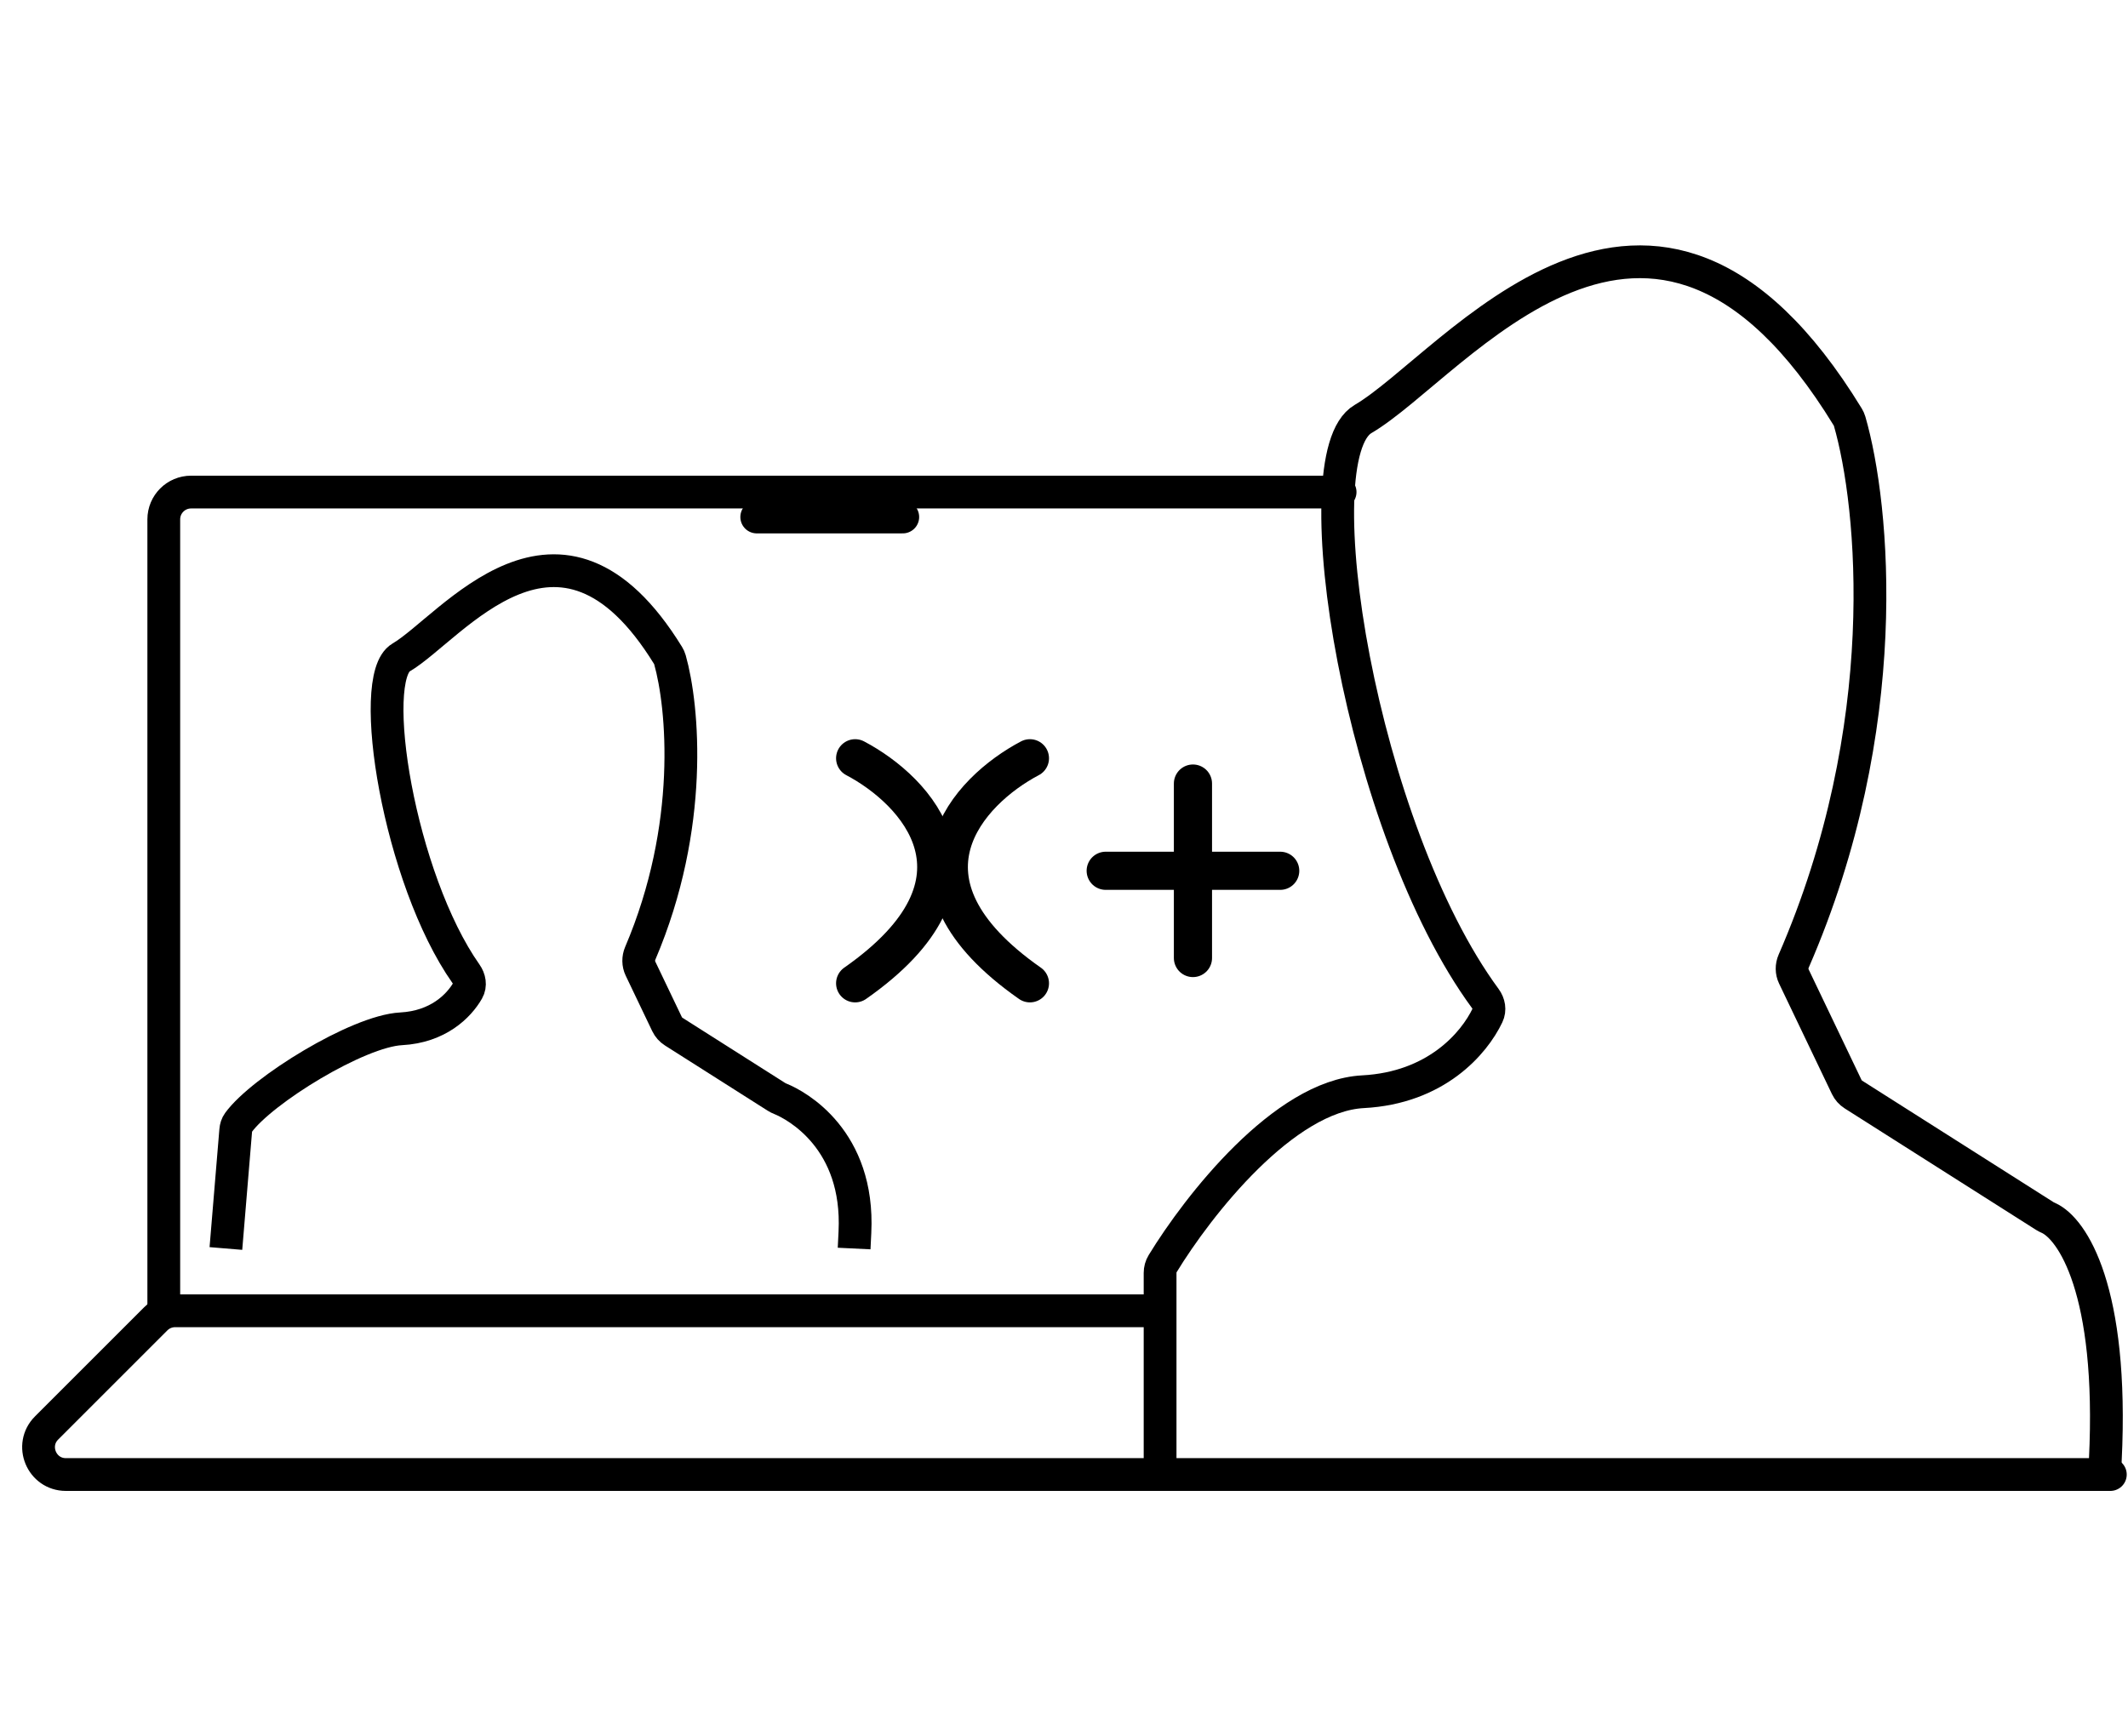 <svg width="446" height="364" viewBox="0 0 446 364" fill="none" xmlns="http://www.w3.org/2000/svg">
<path d="M240.292 274.795H36.697C35.18 274.795 33.725 275.398 32.652 276.471L9.767 299.356C6.163 302.96 8.715 309.122 13.812 309.122H442.298" stroke="black" stroke-width="6.87" stroke-linecap="round"/>
<path d="M34.327 274.795V108.879C34.327 105.719 36.889 103.158 40.049 103.158H280.869" stroke="black" stroke-width="6.87" stroke-linecap="round"/>
<path d="M158.603 108.384H189.208" stroke="black" stroke-width="6.87" stroke-linecap="round"/>
<path d="M243.14 306.097V266.854C243.14 266.167 243.319 265.498 243.677 264.911C251.124 252.706 269.073 229.743 285.671 228.869C300.939 228.066 308.935 218.789 311.763 212.849C312.312 211.696 312.07 210.375 311.313 209.346C285.265 173.906 272.351 95.622 285.671 87.844C304.658 76.759 345.933 19.815 387.256 87.408C387.427 87.686 387.565 87.987 387.656 88.3C392.77 105.998 397.304 152.386 375.927 201.501C375.48 202.529 375.489 203.71 375.973 204.721L387.049 227.879C387.358 228.526 387.843 229.073 388.449 229.457L428.558 254.928C428.808 255.087 429.076 255.21 429.346 255.332C434.288 257.56 442.987 270.401 441.246 306.097" stroke="black" stroke-width="6.87" stroke-linecap="square"/>
<path d="M47.63 258.312L49.406 236.948C49.455 236.371 49.623 235.809 49.963 235.34C54.895 228.547 75 216.159 84.055 215.683C91.815 215.274 96.172 210.9 98.032 207.65C98.667 206.542 98.406 205.201 97.671 204.157C83.654 184.263 76.795 142.078 84.055 137.839C94.517 131.73 117.24 100.397 140.01 137.403C140.181 137.681 140.321 137.986 140.41 138.3C143.182 148.132 145.549 173.199 134.189 199.848C133.749 200.88 133.759 202.056 134.243 203.068L139.802 214.693C140.112 215.34 140.597 215.887 141.202 216.271L162.758 229.96C163.008 230.119 163.27 230.243 163.545 230.353C167.023 231.749 180.126 238.922 179.18 258.312" stroke="black" stroke-width="6.87" stroke-linecap="square"/>
<path d="M250.027 164.267L250.027 200.837" stroke="black" stroke-width="8" stroke-linecap="round"/>
<path d="M268.312 182.552L231.742 182.552" stroke="black" stroke-width="8" stroke-linecap="round"/>
<path d="M179.229 158.964C192.056 165.715 210.015 184.602 179.229 206.14" stroke="black" stroke-width="8" stroke-linecap="round"/>
<path d="M215.857 158.964C203.029 165.715 185.07 184.602 215.857 206.14" stroke="black" stroke-width="8" stroke-linecap="round"/>
</svg>
